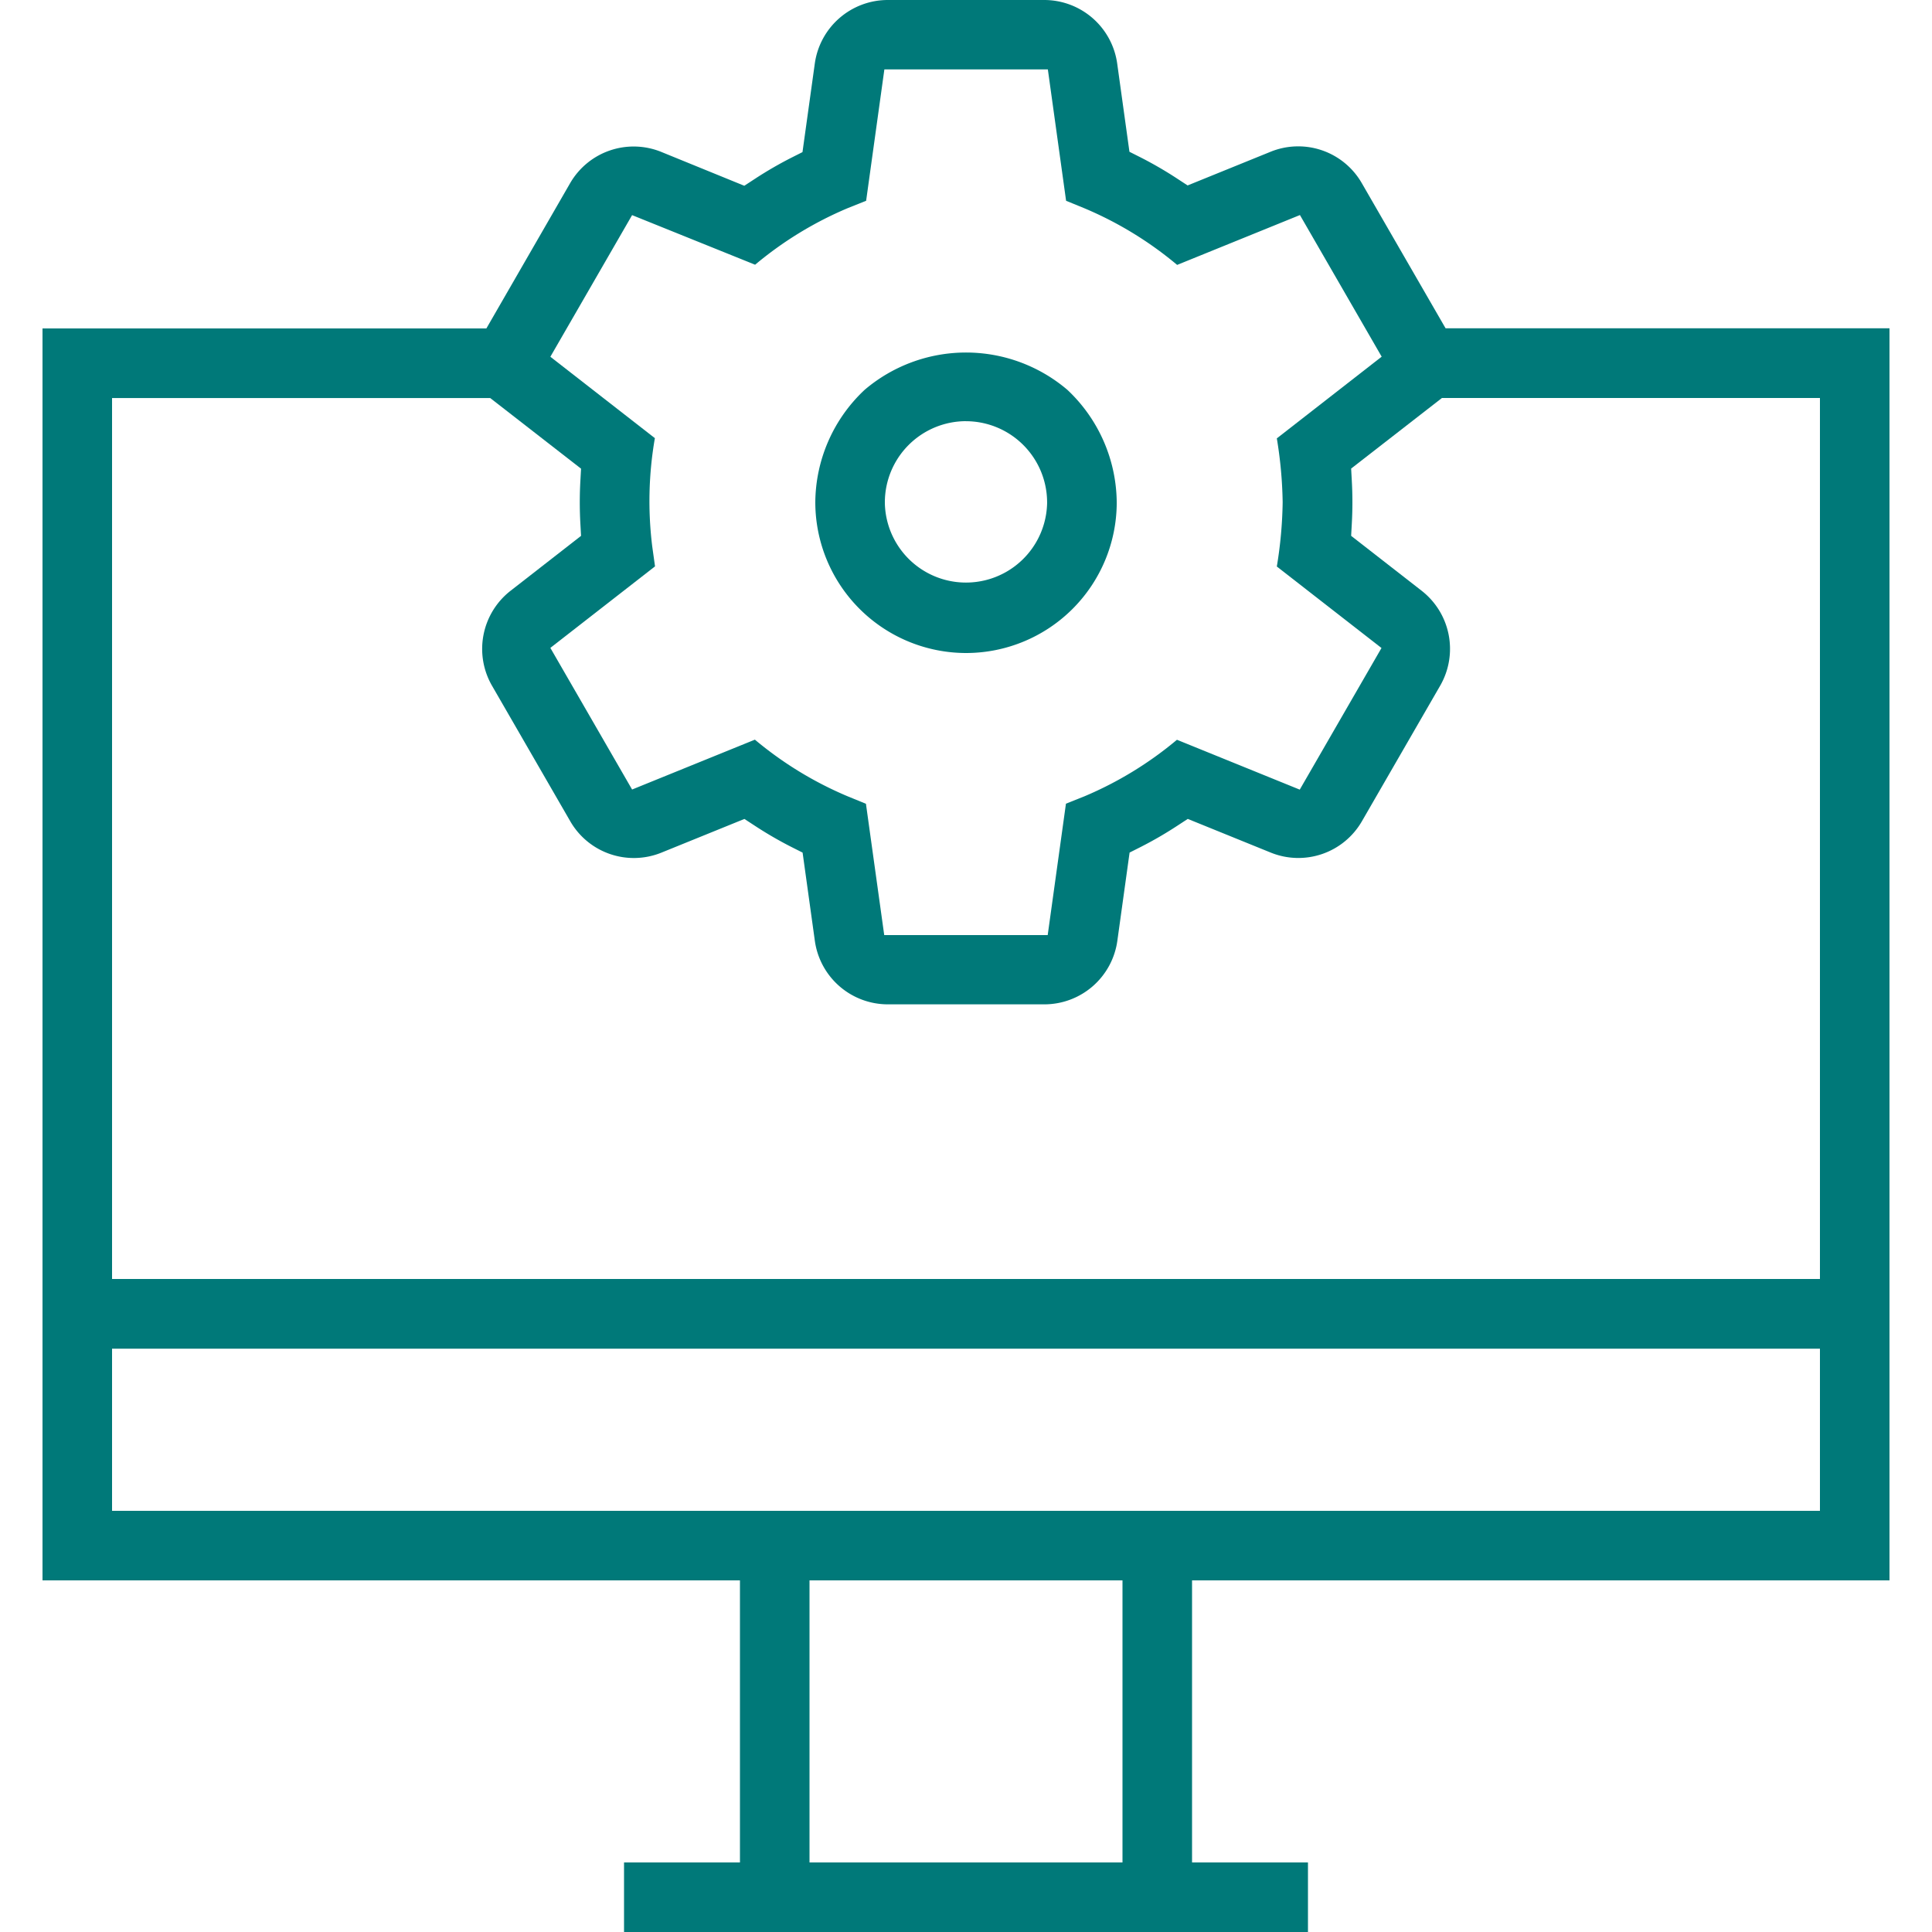<svg xmlns="http://www.w3.org/2000/svg" xmlns:xlink="http://www.w3.org/1999/xlink" width="52" height="52" viewBox="0 0 52 52">
  <defs>
    <clipPath id="clip-path">
      <rect id="Rectangle_9736" data-name="Rectangle 9736" width="52" height="52" fill="#007979" stroke="#707070" stroke-width="1"/>
    </clipPath>
  </defs>
  <g id="Mask_Group_49960" data-name="Mask Group 49960" clip-path="url(#clip-path)">
    <g id="Group_50522" data-name="Group 50522" transform="translate(-15.856 -6)">
      <path id="Path_100640" data-name="Path 100640" d="M221.056,105.32A4.062,4.062,0,0,1,217,101.27a4.182,4.182,0,0,1,1.326-3.032,4.208,4.208,0,0,1,5.46,0,4.2,4.2,0,0,1,1.327,3.046A4.057,4.057,0,0,1,221.056,105.32Zm0-6.24a2.186,2.186,0,0,0-2.184,2.184v.019a2.184,2.184,0,0,0,4.367.007v-.018a2.187,2.187,0,0,0-2.184-2.191Z" transform="translate(-179.2 -81.744)" fill="#007979"/>
      <path id="Path_100641" data-name="Path 100641" d="M32.652,58V56.128h3.12V48.536H17V14.84H28.947L31.2,10.932a1.975,1.975,0,0,1,2.455-.843L35.889,11l.274-.179a10.42,10.42,0,0,1,1-.58l.292-.147L37.788,7.7A1.984,1.984,0,0,1,39.746,6h4.221a1.984,1.984,0,0,1,1.957,1.7l.331,2.385.292.147a10.434,10.434,0,0,1,1,.58l.274.179,2.232-.906a1.974,1.974,0,0,1,2.455.843l2.256,3.908H66.712v33.7H47.94v7.592h3.12V58Zm4.992-1.872h8.424V48.536H37.644ZM18.872,46.664H64.84V42.3H18.872Zm0-6.24H64.84V16.712H54.666l-2.444,1.9.018.327a10.373,10.373,0,0,1,0,1.157l-.018.326,1.9,1.48a1.984,1.984,0,0,1,.5,2.547l-2.11,3.655a1.975,1.975,0,0,1-2.455.843l-2.232-.906-.274.179a10.4,10.4,0,0,1-1,.58l-.292.147-.331,2.385a1.984,1.984,0,0,1-1.957,1.7H39.746a1.984,1.984,0,0,1-1.957-1.7l-.331-2.384-.292-.147a10.417,10.417,0,0,1-1-.58l-.274-.179-2.232.906a1.975,1.975,0,0,1-2.455-.843l-2.11-3.655a1.984,1.984,0,0,1,.5-2.547l1.9-1.48-.018-.326a10.373,10.373,0,0,1,0-1.157l.018-.326-2.444-1.9H18.872Zm20.783-9.256h4.4l.491-3.536.5-.2a9.8,9.8,0,0,0,2.488-1.521l3.305,1.342,2.2-3.812-2.817-2.193a11.489,11.489,0,0,0,.157-1.73,11.467,11.467,0,0,0-.157-1.719L53.044,15.6l-2.2-3.812-3.305,1.342a9.8,9.8,0,0,0-2.5-1.526l-.489-.2-.491-3.536h-4.4l-.491,3.536-.5.2a9.8,9.8,0,0,0-2.488,1.521L32.869,11.79l-2.2,3.812,2.813,2.191a9.9,9.9,0,0,0-.069,2.929l.073.522-2.817,2.194,2.2,3.812,3.305-1.342a9.809,9.809,0,0,0,2.5,1.526l.489.2Z" fill="#007979"/>
    </g>
  </g>
</svg>
